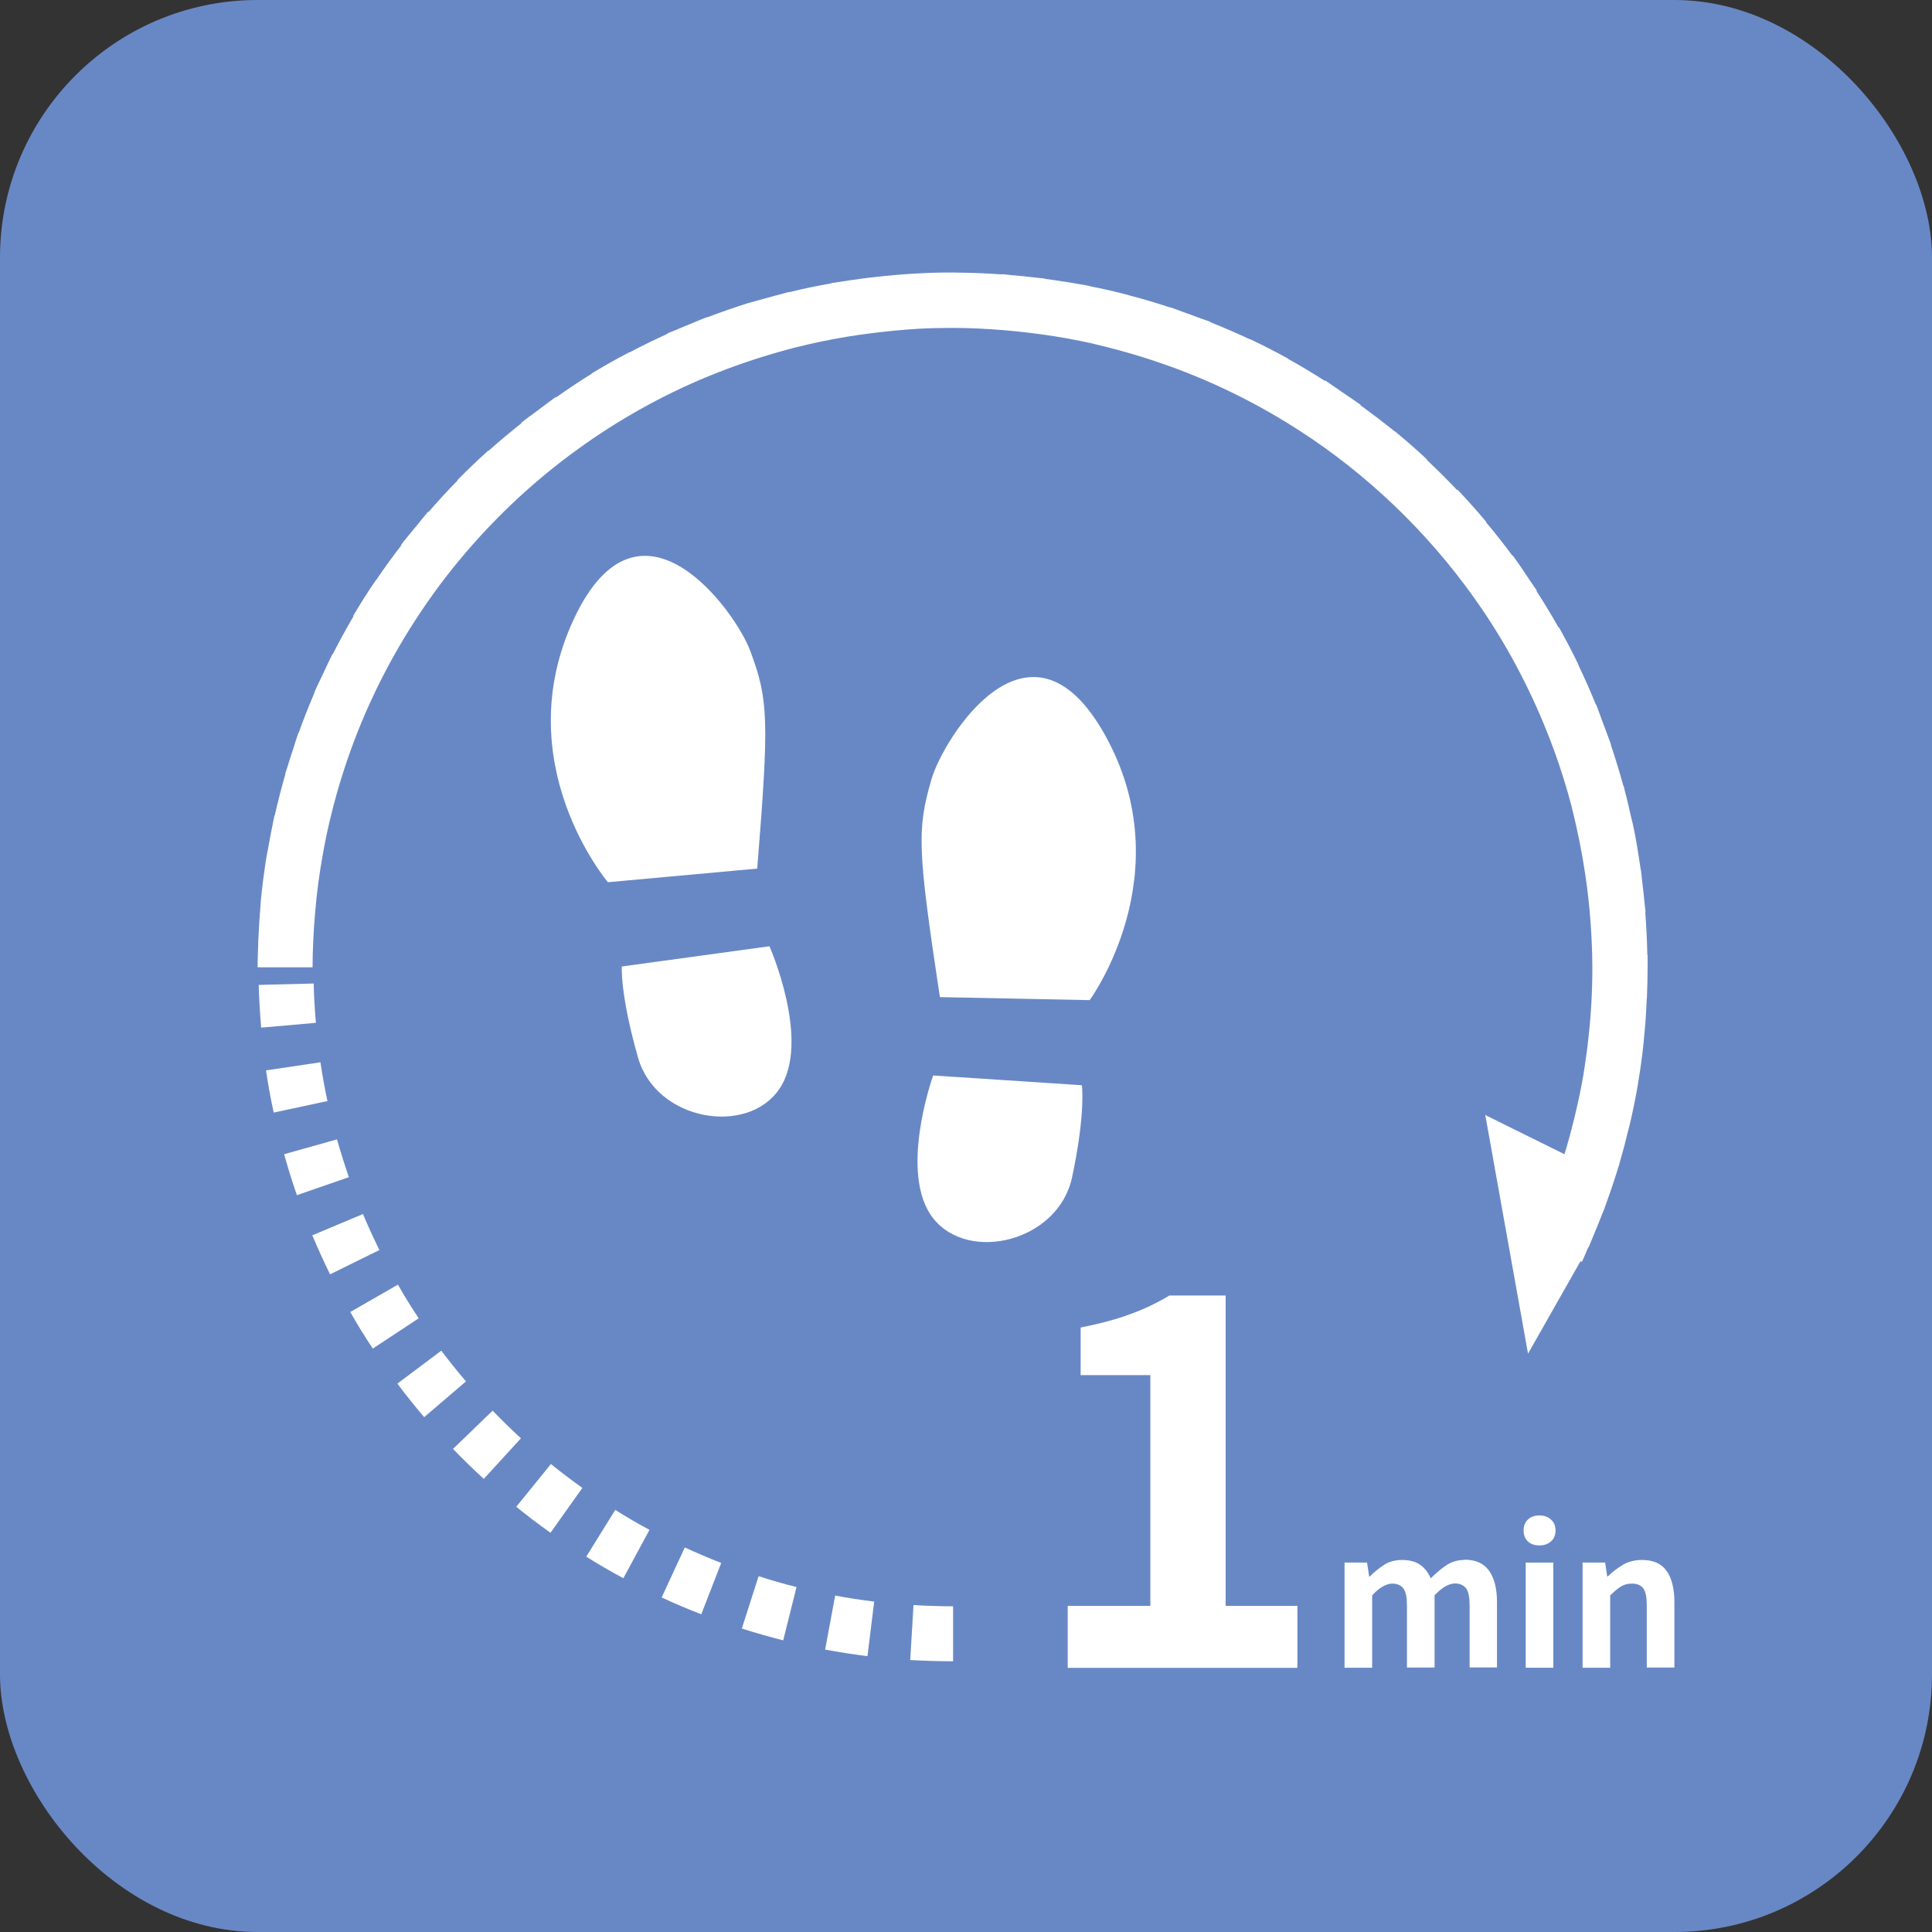 <svg width="60" height="60" viewBox="0 0 60 60" fill="none" xmlns="http://www.w3.org/2000/svg">
<rect x="0" y="0" width="60" height="60" fill="#333333" stroke="none"/>
<rect width="60" height="60" rx="8" fill="#6888C5"/>
<g clip-path="url(#clip0_5163_382)">
<rect width="44" height="44" transform="translate(8 8)" fill="#6888C5"/>
<path d="M33.841 31.06C33.841 31.06 36.731 27.129 34.307 22.809C31.963 18.631 29.295 22.937 28.928 24.201C28.471 25.767 28.497 26.386 29.189 30.966L33.841 31.06Z" fill="white"/>
<path d="M33.598 33.703L28.98 33.4C28.98 33.4 27.887 36.439 28.98 37.834C30.073 39.23 32.868 38.565 33.295 36.558C33.722 34.552 33.598 33.703 33.598 33.703Z" fill="white"/>
<path d="M23.516 26.975C23.887 22.357 23.87 21.738 23.298 20.21C22.841 18.976 19.875 14.87 17.834 19.198C15.722 23.68 18.88 27.398 18.88 27.398L23.516 26.975Z" fill="white"/>
<path d="M24.207 33.813C25.202 32.341 23.896 29.387 23.896 29.387L19.311 30.015C19.311 30.015 19.252 30.872 19.815 32.845C20.378 34.817 23.217 35.286 24.207 33.813Z" fill="white"/>
<path d="M38.064 40.233H36.318C35.942 40.46 35.541 40.652 35.106 40.81C34.675 40.972 34.158 41.108 33.56 41.228V42.705H35.725V49.872H33.159V51.797H40.292V49.872H38.064V40.238V40.233Z" fill="white"/>
<path d="M45.478 48.446C45.269 48.446 45.081 48.502 44.915 48.612C44.748 48.724 44.59 48.86 44.432 49.018C44.355 48.834 44.244 48.694 44.104 48.595C43.963 48.497 43.775 48.446 43.54 48.446C43.327 48.446 43.139 48.497 42.981 48.6C42.823 48.702 42.674 48.826 42.537 48.962H42.52L42.456 48.527H41.756V51.793H42.614V49.547C42.725 49.423 42.836 49.33 42.943 49.27C43.049 49.21 43.147 49.18 43.237 49.18C43.391 49.18 43.506 49.231 43.583 49.33C43.66 49.428 43.694 49.607 43.694 49.859V51.788H44.552V49.543C44.671 49.419 44.782 49.325 44.889 49.266C44.996 49.206 45.09 49.176 45.184 49.176C45.337 49.176 45.452 49.227 45.529 49.325C45.606 49.423 45.64 49.603 45.64 49.855V51.784H46.49V49.748C46.49 49.338 46.409 49.014 46.246 48.783C46.084 48.553 45.828 48.438 45.482 48.438L45.478 48.446Z" fill="white"/>
<path d="M47.812 47.063C47.659 47.063 47.539 47.106 47.45 47.191C47.36 47.276 47.317 47.388 47.317 47.528C47.317 47.669 47.36 47.785 47.45 47.87C47.539 47.955 47.659 47.994 47.812 47.994C47.958 47.994 48.073 47.951 48.167 47.87C48.261 47.789 48.308 47.673 48.308 47.528C48.308 47.383 48.261 47.276 48.167 47.191C48.073 47.106 47.953 47.063 47.812 47.063Z" fill="white"/>
<path d="M48.24 48.527H47.382V51.793H48.24V48.527Z" fill="white"/>
<path d="M51.761 48.792C51.603 48.561 51.347 48.446 50.992 48.446C50.77 48.446 50.574 48.497 50.403 48.595C50.233 48.698 50.075 48.817 49.93 48.958H49.913L49.849 48.527H49.148V51.793H50.006V49.547C50.126 49.428 50.237 49.334 50.335 49.274C50.433 49.21 50.548 49.18 50.681 49.18C50.843 49.18 50.963 49.231 51.035 49.33C51.108 49.432 51.142 49.607 51.142 49.859V51.788H52V49.752C52 49.342 51.919 49.018 51.761 48.788V48.792Z" fill="white"/>
<path d="M12.358 39.896L10.877 40.746C11.095 41.126 11.329 41.51 11.577 41.881L13.003 40.942C12.776 40.6 12.559 40.251 12.358 39.896Z" fill="white"/>
<path d="M15.299 43.81L14.069 44.997C14.377 45.317 14.697 45.629 15.025 45.928L16.178 44.668C15.879 44.395 15.585 44.105 15.299 43.81Z" fill="white"/>
<path d="M11.274 37.702L9.699 38.364C9.87 38.769 10.053 39.175 10.25 39.576L11.782 38.821C11.603 38.453 11.428 38.078 11.274 37.706V37.702Z" fill="white"/>
<path d="M25.625 51.229C26.06 51.31 26.5 51.379 26.94 51.434L27.149 49.739C26.743 49.688 26.338 49.629 25.937 49.552L25.625 51.229Z" fill="white"/>
<path d="M9.742 30.544L8.034 30.587C8.047 31.03 8.073 31.474 8.111 31.914L9.81 31.765C9.776 31.359 9.75 30.945 9.742 30.54V30.544Z" fill="white"/>
<path d="M10.467 35.384L8.823 35.845C8.943 36.268 9.075 36.699 9.22 37.117L10.834 36.558C10.701 36.17 10.578 35.777 10.467 35.389V35.384Z" fill="white"/>
<path d="M9.951 32.99L8.261 33.242C8.325 33.681 8.406 34.121 8.5 34.552L10.169 34.194C10.083 33.797 10.011 33.391 9.951 32.986V32.99Z" fill="white"/>
<path d="M13.707 41.945L12.341 42.969C12.605 43.324 12.887 43.674 13.173 44.011L14.471 42.901C14.206 42.59 13.95 42.27 13.703 41.945H13.707Z" fill="white"/>
<path d="M28.268 51.554C28.712 51.579 29.155 51.592 29.599 51.592V49.885C29.194 49.885 28.78 49.872 28.37 49.846L28.268 51.549V51.554Z" fill="white"/>
<path d="M20.55 49.611C20.951 49.799 21.365 49.974 21.779 50.132L22.398 48.54C22.018 48.391 21.638 48.228 21.267 48.058L20.55 49.607V49.611Z" fill="white"/>
<path d="M16.033 46.794C16.375 47.072 16.733 47.345 17.096 47.601L18.086 46.209C17.753 45.97 17.425 45.723 17.109 45.467L16.033 46.794Z" fill="white"/>
<path d="M23.038 50.576C23.456 50.708 23.887 50.832 24.323 50.943L24.737 49.287C24.34 49.189 23.943 49.074 23.559 48.95L23.038 50.576Z" fill="white"/>
<path d="M18.206 48.344C18.582 48.578 18.97 48.805 19.359 49.014L20.17 47.511C19.811 47.319 19.453 47.11 19.107 46.892L18.206 48.344Z" fill="white"/>
<path d="M49.328 38.735H49.336C49.375 38.65 49.409 38.556 49.447 38.466C49.554 38.219 49.652 37.971 49.751 37.719C49.78 37.647 49.81 37.574 49.84 37.502H49.836C49.989 37.083 50.135 36.661 50.263 36.234H50.267C50.28 36.195 50.288 36.157 50.297 36.119C50.395 35.786 50.485 35.448 50.566 35.107C50.579 35.051 50.596 35 50.608 34.945C50.711 34.509 50.8 34.074 50.873 33.639C50.873 33.639 50.873 33.634 50.873 33.63C50.946 33.203 51.005 32.772 51.048 32.337C51.048 32.332 51.048 32.324 51.048 32.32C51.095 31.88 51.125 31.436 51.142 30.992H51.146C51.159 30.672 51.168 30.348 51.168 30.027C51.168 29.904 51.168 29.78 51.168 29.66H51.159C51.151 29.212 51.129 28.772 51.095 28.333H51.104C51.099 28.252 51.087 28.175 51.078 28.094C51.057 27.846 51.027 27.599 50.997 27.351C50.984 27.236 50.976 27.12 50.959 27.009H50.954C50.89 26.57 50.822 26.13 50.732 25.695C50.707 25.575 50.677 25.46 50.647 25.34C50.591 25.084 50.532 24.824 50.463 24.572C50.45 24.517 50.438 24.457 50.421 24.397H50.412C50.297 23.97 50.164 23.544 50.024 23.125H50.032C49.994 23.014 49.951 22.907 49.913 22.801C49.857 22.647 49.802 22.498 49.742 22.344C49.682 22.186 49.631 22.028 49.567 21.875H49.558C49.392 21.465 49.213 21.059 49.021 20.662H49.029C48.837 20.261 48.628 19.864 48.414 19.48L48.402 19.488C48.184 19.1 47.953 18.72 47.714 18.349L47.727 18.34C47.65 18.221 47.561 18.105 47.484 17.986C47.48 17.977 47.475 17.973 47.471 17.965C47.309 17.721 47.147 17.478 46.976 17.247L46.967 17.256C46.703 16.897 46.43 16.552 46.144 16.21L46.152 16.202C45.866 15.86 45.567 15.527 45.264 15.207L45.252 15.22C44.944 14.895 44.633 14.584 44.308 14.281L44.317 14.268C43.992 13.965 43.655 13.67 43.313 13.389V13.397C42.964 13.116 42.609 12.847 42.251 12.586L42.259 12.573C42.076 12.441 41.884 12.317 41.696 12.189C41.666 12.168 41.636 12.146 41.606 12.125C41.457 12.023 41.307 11.916 41.158 11.818L41.149 11.831C40.774 11.592 40.394 11.361 40.005 11.148V11.139C39.621 10.926 39.22 10.721 38.823 10.533V10.541C38.417 10.35 38.008 10.174 37.594 10.008V9.999C37.474 9.948 37.346 9.91 37.218 9.863C37.06 9.803 36.898 9.743 36.74 9.688C36.608 9.641 36.475 9.585 36.343 9.543V9.551C35.92 9.41 35.494 9.282 35.062 9.171C35.033 9.159 35.007 9.154 34.977 9.146C34.614 9.052 34.243 8.966 33.872 8.894C33.837 8.885 33.799 8.877 33.765 8.868C33.33 8.787 32.89 8.719 32.45 8.659V8.651C32.356 8.638 32.262 8.634 32.168 8.621C31.917 8.591 31.66 8.565 31.404 8.544C31.31 8.535 31.221 8.523 31.127 8.514V8.523C30.687 8.493 30.243 8.471 29.795 8.467L29.595 8.463C29.595 8.463 29.577 8.463 29.569 8.463C29.202 8.463 28.839 8.471 28.476 8.493C28.476 8.493 28.468 8.493 28.463 8.493C28.015 8.518 27.576 8.557 27.136 8.608C27.029 8.616 26.927 8.634 26.82 8.646C26.564 8.68 26.308 8.715 26.052 8.757C25.975 8.77 25.894 8.779 25.817 8.791V8.8C25.377 8.877 24.942 8.966 24.515 9.073V9.065C24.451 9.082 24.387 9.099 24.323 9.116C24.118 9.167 23.913 9.227 23.712 9.282C23.55 9.329 23.388 9.368 23.226 9.415C22.799 9.551 22.381 9.696 21.967 9.854V9.846C21.787 9.91 21.617 9.991 21.442 10.059C21.322 10.106 21.203 10.157 21.083 10.209C20.963 10.26 20.848 10.303 20.729 10.354V10.367C20.328 10.55 19.93 10.742 19.538 10.951V10.943C19.141 11.148 18.752 11.37 18.372 11.6V11.609C17.997 11.839 17.63 12.087 17.267 12.343L17.258 12.33C17.079 12.458 16.904 12.595 16.725 12.727C16.703 12.744 16.678 12.761 16.657 12.778C16.499 12.893 16.341 13.005 16.187 13.128L16.196 13.141C15.85 13.418 15.508 13.7 15.175 13.999L15.167 13.991C14.838 14.285 14.514 14.597 14.202 14.912L14.211 14.921C13.899 15.237 13.6 15.566 13.31 15.899L13.297 15.89C13.178 16.027 13.067 16.172 12.951 16.313C12.943 16.321 12.934 16.334 12.926 16.343C12.768 16.535 12.606 16.722 12.456 16.919L12.469 16.927C12.2 17.277 11.936 17.636 11.688 18.007H11.68C11.432 18.366 11.193 18.746 10.967 19.13L10.979 19.138C10.753 19.523 10.54 19.911 10.339 20.308H10.326C10.275 20.406 10.228 20.513 10.177 20.619C10.13 20.718 10.083 20.82 10.036 20.918C9.942 21.115 9.844 21.311 9.759 21.512H9.767C9.592 21.921 9.426 22.335 9.276 22.758H9.268C9.208 22.92 9.161 23.091 9.106 23.258C9.05 23.428 8.99 23.603 8.939 23.778C8.913 23.859 8.884 23.941 8.858 24.026H8.867C8.743 24.453 8.632 24.884 8.534 25.319H8.525C8.508 25.387 8.499 25.46 8.482 25.533C8.431 25.776 8.384 26.023 8.341 26.271C8.32 26.391 8.295 26.506 8.273 26.625C8.205 27.061 8.145 27.505 8.102 27.949C8.094 28.03 8.094 28.111 8.085 28.192C8.06 28.503 8.038 28.811 8.026 29.127C8.026 29.178 8.017 29.225 8.017 29.276H8.021C8.013 29.532 8 29.784 8 30.04H9.707C9.707 29.759 9.716 29.477 9.729 29.199C9.742 28.922 9.759 28.644 9.784 28.367C9.835 27.744 9.917 27.125 10.028 26.519C10.066 26.314 10.104 26.105 10.147 25.9C10.267 25.345 10.408 24.798 10.57 24.265C10.612 24.12 10.664 23.975 10.71 23.825C10.962 23.061 11.257 22.318 11.598 21.597C11.633 21.524 11.667 21.452 11.701 21.379C12.392 19.962 13.242 18.639 14.236 17.431C14.245 17.422 14.253 17.41 14.262 17.401C15.265 16.189 16.409 15.096 17.668 14.153C17.69 14.136 17.711 14.123 17.732 14.106C18.97 13.184 20.319 12.403 21.753 11.788C21.851 11.745 21.945 11.707 22.044 11.668C22.744 11.382 23.465 11.135 24.203 10.926C24.37 10.879 24.536 10.832 24.707 10.789C25.232 10.657 25.77 10.546 26.312 10.456C26.547 10.418 26.782 10.384 27.016 10.354C27.52 10.29 28.024 10.239 28.54 10.209C28.882 10.191 29.227 10.183 29.573 10.183C30.137 10.183 30.692 10.213 31.242 10.26C31.477 10.281 31.707 10.303 31.942 10.332C32.476 10.396 33.005 10.477 33.53 10.584C33.816 10.64 34.098 10.708 34.384 10.781C34.994 10.934 35.592 11.114 36.181 11.323C36.313 11.37 36.45 11.417 36.582 11.468C38.021 12.01 39.378 12.714 40.637 13.559C40.671 13.581 40.701 13.602 40.735 13.623C42.823 15.045 44.628 16.855 46.045 18.946C46.045 18.951 46.05 18.955 46.054 18.959C46.899 20.21 47.599 21.563 48.145 22.989C48.197 23.121 48.248 23.258 48.295 23.39C48.487 23.928 48.658 24.474 48.803 25.029C48.854 25.23 48.901 25.434 48.948 25.639C49.093 26.284 49.208 26.937 49.294 27.603C49.319 27.825 49.345 28.047 49.366 28.269C49.417 28.858 49.452 29.451 49.452 30.053C49.452 30.77 49.413 31.483 49.336 32.183C49.294 32.58 49.238 32.981 49.174 33.378C49.097 33.843 48.995 34.3 48.884 34.757C48.811 35.06 48.73 35.363 48.641 35.662C48.624 35.726 48.602 35.786 48.585 35.845L46.127 34.629L47.454 42.039L49.08 39.175V39.166L49.127 39.188C49.196 39.047 49.251 38.902 49.315 38.757L49.328 38.735Z" fill="white"/>
</g>
<defs>
<clipPath id="clip0_5163_382">
<rect width="44" height="44" fill="white" transform="translate(8 8)"/>
</clipPath>
</defs>
</svg>
